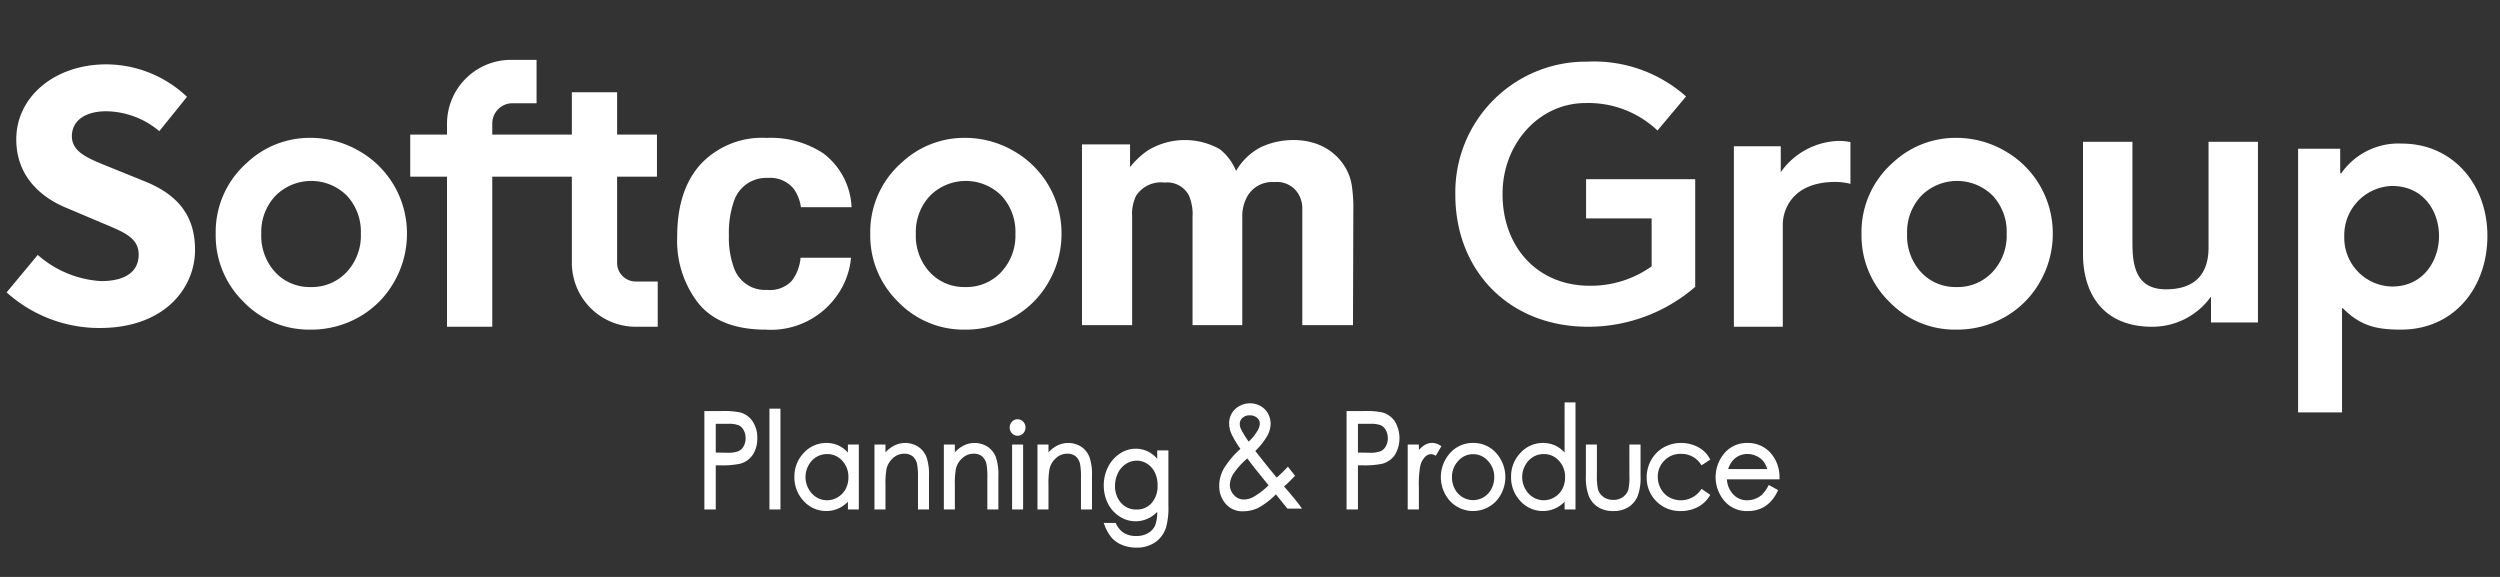 <svg id="アイコン" xmlns="http://www.w3.org/2000/svg" width="260" height="60" viewBox="0 0 260 60"><rect x="0" y="0" width="260" height="60" fill="#333333" stroke="none"/><defs><style>.cls-1{fill:#fff;}</style></defs><title>softcom</title><path class="cls-1" d="M15.094,18.874l-3.983-1.612c-2.031-.825-3.635-1.474-3.635-3.101,0-1.597,1.37-2.59,3.576-2.59a8.73,8.73,0,0,1,5.515,2.071l2.881-3.573A12.269,12.269,0,0,0,11.051,6.693c-5.335,0-9.358,3.352-9.358,7.798,0,4.374,3.304,6.359,5.273,7.153l3.884,1.643c2.15.899,3.571,1.493,3.571,3.193,0,1.776-1.387,2.755-3.905,2.755a10.937,10.937,0,0,1-6.59-2.723L.689,30.406a14.413,14.413,0,0,0,9.664,3.706c6.824,0,9.932-4.212,9.932-8.126C20.285,22.569,18.636,20.309,15.094,18.874Z"/><path class="cls-1" d="M140.568,19.165a5.304,5.304,0,0,0-1.122-2.423,5.692,5.692,0,0,0-2.291-1.693,7.064,7.064,0,0,0-2.56-.485,7.942,7.942,0,0,0-3.537.779,6.379,6.379,0,0,0-2.507,2.438,5.536,5.536,0,0,0-1.692-2.265,7.405,7.405,0,0,0-7.526.156,8.462,8.462,0,0,0-1.808,1.709V15.015h-4.999V33.815h5.217V22.48a4.24,4.24,0,0,1,.414-2.126,3.079,3.079,0,0,1,2.958-1.366,2.536,2.536,0,0,1,2.544,1.366,5.03,5.03,0,0,1,.365,2.247V33.815h5.174V22.602a4.265,4.265,0,0,1,.414-1.973,2.977,2.977,0,0,1,2.943-1.69,2.588,2.588,0,0,1,2.525,1.312,2.983,2.983,0,0,1,.36,1.571V33.815h5.271l.035-11.87A15.707,15.707,0,0,0,140.568,19.165Z"/><path class="cls-1" d="M37.312,15.68a10.054,10.054,0,0,0-5.047-1.343,9.523,9.523,0,0,0-6.572,2.58,9.597,9.597,0,0,0-3.26,7.409,9.627,9.627,0,0,0,2.885,7.052,9.459,9.459,0,0,0,6.964,2.903,10.048,10.048,0,0,0,5.073-1.316,9.625,9.625,0,0,0,3.635-3.653,9.961,9.961,0,0,0,1.333-5.02,9.84,9.84,0,0,0-5.012-8.612ZM36.045,28.301a4.93,4.93,0,0,1-3.719,1.552,4.879,4.879,0,0,1-3.694-1.534,5.579,5.579,0,0,1-1.458-4.009,5.478,5.478,0,0,1,1.476-3.95,5.254,5.254,0,0,1,7.421-.016,5.504,5.504,0,0,1,1.458,3.966A5.534,5.534,0,0,1,36.045,28.301Z"/><path class="cls-1" d="M105.386,15.68a10.054,10.054,0,0,0-5.047-1.343,9.524,9.524,0,0,0-6.572,2.58,9.597,9.597,0,0,0-3.26,7.409,9.629,9.629,0,0,0,2.885,7.052,9.461,9.461,0,0,0,6.965,2.903,10.046,10.046,0,0,0,5.073-1.316,9.625,9.625,0,0,0,3.635-3.653,9.954,9.954,0,0,0,1.333-5.02,9.84,9.84,0,0,0-5.012-8.612Zm-1.266,12.621a4.932,4.932,0,0,1-3.72,1.552,4.879,4.879,0,0,1-3.694-1.534,5.579,5.579,0,0,1-1.458-4.009,5.48,5.48,0,0,1,1.475-3.95,5.254,5.254,0,0,1,7.422-.016,5.501,5.501,0,0,1,1.458,3.966A5.537,5.537,0,0,1,104.12,28.301Z"/><path class="cls-1" d="M64.179,27.341v-8.97h4.145V14H64.179V9.598H59.473V14H51.196V12.868a2.109,2.109,0,0,1,1.935-2.126h2.671V6.226h-2.671a6.649,6.649,0,0,0-6.642,6.642V14H42.664v4.371h3.825V33.983h4.707V18.371H59.473v8.97A6.649,6.649,0,0,0,66.114,33.983h2.289v-4.707H66.114A1.937,1.937,0,0,1,64.179,27.341Z"/><path class="cls-1" d="M79.865,18.504a3.148,3.148,0,0,1,2.688,1.143,4.251,4.251,0,0,1,.741,1.901h5.268a7.402,7.402,0,0,0-2.965-5.619,9.989,9.989,0,0,0-5.874-1.588,8.777,8.777,0,0,0-6.82,2.697q-2.473,2.695-2.474,7.551a10.571,10.571,0,0,0,2.239,6.996q2.236,2.698,6.982,2.697a8.373,8.373,0,0,0,7.162-3.231A8.009,8.009,0,0,0,88.506,26.801H83.259a4.544,4.544,0,0,1-.923,2.417,3.124,3.124,0,0,1-2.561.932,3.422,3.422,0,0,1-3.463-2.346,9.128,9.128,0,0,1-.506-3.336,9.913,9.913,0,0,1,.506-3.492A3.531,3.531,0,0,1,79.865,18.504Z"/><path class="cls-1" d="M208.477,15.68a10.052,10.052,0,0,0-5.046-1.343,9.524,9.524,0,0,0-6.573,2.58,9.597,9.597,0,0,0-3.26,7.409,9.629,9.629,0,0,0,2.885,7.052,9.461,9.461,0,0,0,6.965,2.903,10.048,10.048,0,0,0,5.073-1.316,9.625,9.625,0,0,0,3.635-3.653,9.954,9.954,0,0,0,1.333-5.02,9.84,9.84,0,0,0-5.012-8.612Zm-1.267,12.621a4.931,4.931,0,0,1-3.719,1.552,4.878,4.878,0,0,1-3.694-1.534,5.582,5.582,0,0,1-1.458-4.009,5.478,5.478,0,0,1,1.476-3.95,5.254,5.254,0,0,1,7.421-.016,5.504,5.504,0,0,1,1.458,3.966A5.534,5.534,0,0,1,207.21,28.301Z"/><path class="cls-1" d="M223.845,33.983a7.49,7.49,0,0,0,6.099-3.141v2.693h4.882V14.745H229.688V25.753c0,2.493-1.175,4.336-4.429,4.336-3.298,0-3.487-2.765-3.487-4.984V14.745h-5.14V26.427C216.632,30.245,218.491,33.983,223.845,33.983Z"/><path class="cls-1" d="M243.38,15.467v2.552h.115a7.238,7.238,0,0,1,6.321-3.084c5.219,0,8.874,4.189,8.874,9.597,0,5.33-3.426,9.748-8.986,9.748-2.552,0-4.2-.374-6.056-2.229h-.077V42.888h-4.569V15.467Zm5.404,3.873a5.125,5.125,0,0,0-4.98,5.262,5.067,5.067,0,0,0,4.98,5.196c3.285,0,4.874-2.732,4.874-5.263C253.658,22.007,252.069,19.341,248.784,19.341Z"/><path class="cls-1" d="M151.355,20.273v-.075A13.581,13.581,0,0,1,165.102,6.412a14.399,14.399,0,0,1,10.248,3.618l-2.972,3.542a10.448,10.448,0,0,0-7.466-2.856c-4.913,0-8.645,4.304-8.645,9.406v.076c0,5.483,3.618,9.52,9.064,9.52a10.881,10.881,0,0,0,6.44-2.019V22.711h-6.82V18.636H176.302V29.833A17.009,17.009,0,0,1,165.179,33.983C156.839,33.983,151.355,28.044,151.355,20.273Z"/><path class="cls-1" d="M185.199,17.905V15.21h-4.875V33.983h5.087V23.325c0-1.382.89-4.403,5.467-4.403a6.325,6.325,0,0,1,1.568.198V14.775a6.147,6.147,0,0,0-1.229-.119A7.634,7.634,0,0,0,185.199,17.905Z"/><path class="cls-1" d="M77.028,42.904a7.948,7.948,0,0,0-1.953-.155H73.255V52.984h1.184V48.393h.407a8.939,8.939,0,0,0,2.142-.168,2.307,2.307,0,0,0,1.302-.934,3.021,3.021,0,0,0,.467-1.729,2.987,2.987,0,0,0-.48-1.73A2.282,2.282,0,0,0,77.028,42.904Zm.517,2.66a1.73,1.73,0,0,1-.202.835,1.157,1.157,0,0,1-.533.519,2.925,2.925,0,0,1-1.156.167l-1.215-.018V44.077h1.273a2.865,2.865,0,0,1,1.122.157,1.131,1.131,0,0,1,.509.509A1.703,1.703,0,0,1,77.545,45.564Z"/><rect class="cls-1" x="80.022" y="42.501" width="1.145" height="10.483"/><path class="cls-1" d="M88.183,47.066a3.099,3.099,0,0,0-.797-.641,2.953,2.953,0,0,0-1.444-.357,3.128,3.128,0,0,0-2.352,1.037,3.514,3.514,0,0,0-.972,2.485,3.576,3.576,0,0,0,.963,2.516,3.155,3.155,0,0,0,3.762.704,3.368,3.368,0,0,0,.84-.627v.8H89.316V46.232H88.183Zm-.597.844a2.417,2.417,0,0,1,.647,1.73,2.565,2.565,0,0,1-.289,1.223,2.155,2.155,0,0,1-.818.85,2.126,2.126,0,0,1-2.224-.001,2.298,2.298,0,0,1-.821-.89,2.519,2.519,0,0,1-.003-2.41,2.252,2.252,0,0,1,.815-.878,2.107,2.107,0,0,1,1.113-.311A2.059,2.059,0,0,1,87.586,47.91Z"/><path class="cls-1" d="M95.505,46.464a2.54,2.54,0,0,0-2.645-.047,3.212,3.212,0,0,0-.77.628v-.814H90.945v6.751h1.145v-2.524a8.816,8.816,0,0,1,.107-1.695,2.157,2.157,0,0,1,.685-1.129,1.688,1.688,0,0,1,1.153-.449,1.358,1.358,0,0,1,.891.279,1.474,1.474,0,0,1,.462.857,7.823,7.823,0,0,1,.082,1.432v3.229h1.145V49.514a5.533,5.533,0,0,0-.265-1.989A2.337,2.337,0,0,0,95.505,46.464Z"/><path class="cls-1" d="M102.72,46.464a2.54,2.54,0,0,0-2.645-.047,3.212,3.212,0,0,0-.77.628v-.814H98.16v6.751h1.145v-2.524a8.816,8.816,0,0,1,.107-1.695,2.157,2.157,0,0,1,.685-1.129,1.688,1.688,0,0,1,1.153-.449,1.358,1.358,0,0,1,.891.279,1.474,1.474,0,0,1,.462.857,7.796,7.796,0,0,1,.082,1.432v3.229h1.145V49.514a5.533,5.533,0,0,0-.265-1.989A2.337,2.337,0,0,0,102.72,46.464Z"/><path class="cls-1" d="M105.245,43.857a.881.881,0,0,0,0,1.206.797.797,0,0,0,1.17-0.0.846.846,0,0,0,.239-.6.855.855,0,0,0-.239-.606A.799.799,0,0,0,105.245,43.857Z"/><rect class="cls-1" x="105.258" y="46.232" width="1.145" height="6.751"/><path class="cls-1" d="M112.457,46.464a2.54,2.54,0,0,0-2.645-.047,3.212,3.212,0,0,0-.77.628v-.814h-1.145v6.751h1.145v-2.524a8.816,8.816,0,0,1,.107-1.695,2.157,2.157,0,0,1,.685-1.129,1.688,1.688,0,0,1,1.153-.449,1.358,1.358,0,0,1,.891.279,1.475,1.475,0,0,1,.461.857,7.778,7.778,0,0,1,.082,1.432v3.229h1.145V49.514a5.529,5.529,0,0,0-.265-1.989A2.337,2.337,0,0,0,112.457,46.464Z"/><path class="cls-1" d="M120.351,47.714a3.375,3.375,0,0,0-.859-.704,2.923,2.923,0,0,0-3.034.172,3.553,3.553,0,0,0-1.227,1.401,4.193,4.193,0,0,0-.44,1.894,4.139,4.139,0,0,0,.423,1.865,3.401,3.401,0,0,0,1.208,1.363,3.044,3.044,0,0,0,3.127.143,3.16,3.16,0,0,0,.8-.616,3.862,3.862,0,0,1-.216,1.419,1.776,1.776,0,0,1-.715.78,2.342,2.342,0,0,1-1.253.314,2.401,2.401,0,0,1-1.262-.306,2.258,2.258,0,0,1-.825-.951l-.052-.105h-1.247l.104.26a4.366,4.366,0,0,0,.757,1.311,2.964,2.964,0,0,0,1.084.73,3.896,3.896,0,0,0,1.478.269,3.357,3.357,0,0,0,1.936-.554,2.94,2.94,0,0,0,1.142-1.582,7.597,7.597,0,0,0,.233-2.212V46.842h-1.162Zm-.244,1.428a3.009,3.009,0,0,1,.283,1.328,2.684,2.684,0,0,1-.61,1.835,2.003,2.003,0,0,1-1.594.682,2.025,2.025,0,0,1-1.599-.689,2.58,2.58,0,0,1-.623-1.776,2.954,2.954,0,0,1,.305-1.327,2.352,2.352,0,0,1,.828-.947,2.055,2.055,0,0,1,1.134-.339,1.969,1.969,0,0,1,1.088.329A2.216,2.216,0,0,1,120.107,49.142Z"/><path class="cls-1" d="M134.473,51.682c-.367-.44-.68-.805-.932-1.086.345-.302.712-.658,1.091-1.06l.053-.057-.744-.947-.072.079a15.116,15.116,0,0,1-1.095,1.057l-.864-1.052-1.362-1.715a7.459,7.459,0,0,0,1.258-1.586,2.697,2.697,0,0,0,.34-1.238,2.203,2.203,0,0,0-.264-1.049,1.99,1.99,0,0,0-.768-.791,2.265,2.265,0,0,0-2.718.371,1.984,1.984,0,0,0-.564,1.445,2.733,2.733,0,0,0,.225,1.04,10.086,10.086,0,0,0,.948,1.589,9.147,9.147,0,0,0-1.754,2.094A3.688,3.688,0,0,0,126.8,50.493a2.796,2.796,0,0,0,.675,1.91,2.284,2.284,0,0,0,1.795.772,3.677,3.677,0,0,0,1.576-.35,7.817,7.817,0,0,0,1.845-1.415l1.2,1.484h1.517l-.102-.143C135.077,52.428,134.797,52.069,134.473,51.682Zm-5.104.264a1.341,1.341,0,0,1-1.037-.461,1.538,1.538,0,0,1-.427-1.067,2.293,2.293,0,0,1,.356-1.129,7.969,7.969,0,0,1,1.462-1.616c.285.391.551.742.792,1.046l1.416,1.751a7.603,7.603,0,0,1-1.634,1.243A2.025,2.025,0,0,1,129.368,51.945Zm-.15-8.486a1.055,1.055,0,0,1,.744-.265,1.124,1.124,0,0,1,.775.258.774.774,0,0,1,.284.601,1.538,1.538,0,0,1-.229.723,5.059,5.059,0,0,1-.929,1.147,8.796,8.796,0,0,1-.808-1.316,1.217,1.217,0,0,1-.118-.53A.81.81,0,0,1,129.219,43.459Z"/><path class="cls-1" d="M143.815,42.904a7.946,7.946,0,0,0-1.953-.155h-1.819V52.984h1.184V48.393h.406a8.931,8.931,0,0,0,2.142-.168,2.306,2.306,0,0,0,1.302-.934,3.396,3.396,0,0,0-.011-3.46A2.285,2.285,0,0,0,143.815,42.904Zm.518,2.66a1.732,1.732,0,0,1-.202.835,1.158,1.158,0,0,1-.534.519,2.923,2.923,0,0,1-1.156.167l-1.214-.018V44.077h1.273a2.864,2.864,0,0,1,1.122.157,1.129,1.129,0,0,1,.509.509A1.706,1.706,0,0,1,144.333,45.564Z"/><path class="cls-1" d="M149.751,46.31a1.478,1.478,0,0,0-1.716.062,2.554,2.554,0,0,0-.472.43v-.571h-1.162v6.751h1.162V50.641a10.475,10.475,0,0,1,.14-2.161,2,2,0,0,1,.502-.963.927.927,0,0,1,.632-.289.871.871,0,0,1,.34.096l.148.067.583-.989Z"/><path class="cls-1" d="M153.205,46.068a3.137,3.137,0,0,0-2.473,1.137,3.731,3.731,0,0,0,.049,4.88,3.292,3.292,0,0,0,4.843,0,3.739,3.739,0,0,0,.048-4.887A3.135,3.135,0,0,0,153.205,46.068Zm-.002,1.166a2.02,2.02,0,0,1,1.543.7,2.399,2.399,0,0,1,.656,1.709,2.537,2.537,0,0,1-.298,1.207,2.135,2.135,0,0,1-3.801 0,2.539,2.539,0,0,1-.298-1.207,2.406,2.406,0,0,1,.653-1.709A2.021,2.021,0,0,1,153.202,47.234Z"/><path class="cls-1" d="M162.717,47.065a3.108,3.108,0,0,0-.798-.64,2.95,2.95,0,0,0-1.444-.357,3.128,3.128,0,0,0-2.352,1.037,3.514,3.514,0,0,0-.971,2.485,3.576,3.576,0,0,0,.963,2.516,3.154,3.154,0,0,0,3.762.704,3.378,3.378,0,0,0,.841-.627v.8h1.133V41.852h-1.133Zm-.596.845a2.418,2.418,0,0,1,.647,1.73,2.565,2.565,0,0,1-.289,1.223,2.157,2.157,0,0,1-.818.85,2.127,2.127,0,0,1-2.224-.001,2.3,2.3,0,0,1-.821-.89,2.517,2.517,0,0,1-.002-2.41,2.255,2.255,0,0,1,.814-.878,2.107,2.107,0,0,1,1.113-.311A2.063,2.063,0,0,1,162.121,47.91Z"/><path class="cls-1" d="M169.457,49.397a6.067,6.067,0,0,1-.108,1.513,1.504,1.504,0,0,1-.565.781,1.648,1.648,0,0,1-1.005.297,1.713,1.713,0,0,1-1.023-.307,1.486,1.486,0,0,1-.573-.829,6.577,6.577,0,0,1-.105-1.456V46.232H164.932v3.258a5.501,5.501,0,0,0,.308,2.113,2.491,2.491,0,0,0,.958,1.138,2.908,2.908,0,0,0,1.582.407,2.875,2.875,0,0,0,1.577-.407,2.508,2.508,0,0,0,.951-1.128,5.294,5.294,0,0,0,.309-2.064V46.232h-1.162Z"/><path class="cls-1" d="M176.861,50.979a2.53,2.53,0,0,1-3.277.734,2.254,2.254,0,0,1-.859-.887,2.524,2.524,0,0,1-.316-1.227,2.316,2.316,0,0,1,.684-1.698,2.282,2.282,0,0,1,1.717-.697,2.368,2.368,0,0,1,2.049,1.047l.101.141.908-.593-.084-.148a2.907,2.907,0,0,0-.71-.845,3.393,3.393,0,0,0-1.007-.535,3.751,3.751,0,0,0-1.225-.203,3.627,3.627,0,0,0-1.83.47A3.401,3.401,0,0,0,171.721,47.849a3.669,3.669,0,0,0-.467,1.812,3.448,3.448,0,0,0,3.525,3.487,3.789,3.789,0,0,0,1.759-.4,3.18,3.18,0,0,0,1.242-1.135l.092-.147-.906-.626Z"/><path class="cls-1" d="M183.867,50.593a3.65,3.65,0,0,1-.631.863,2.186,2.186,0,0,1-.691.416,2.321,2.321,0,0,1-.839.157,1.923,1.923,0,0,1-1.485-.654,2.447,2.447,0,0,1-.621-1.522h5.469l-.002-.182a3.768,3.768,0,0,0-.708-2.292A3.136,3.136,0,0,0,181.728,46.068a3.043,3.043,0,0,0-2.558,1.282,3.816,3.816,0,0,0,.134,4.707,3.03,3.03,0,0,0,2.469,1.091,3.395,3.395,0,0,0,1.272-.228,3.154,3.154,0,0,0,1.015-.663,3.958,3.958,0,0,0,.787-1.132l.075-.154-.966-.533Zm-4.135-1.812a2.403,2.403,0,0,1,.591-1.009,1.981,1.981,0,0,1,1.417-.556,2.164,2.164,0,0,1,.957.223,2.02,2.02,0,0,1,.728.581,2.392,2.392,0,0,1,.364.761Z"/></svg>